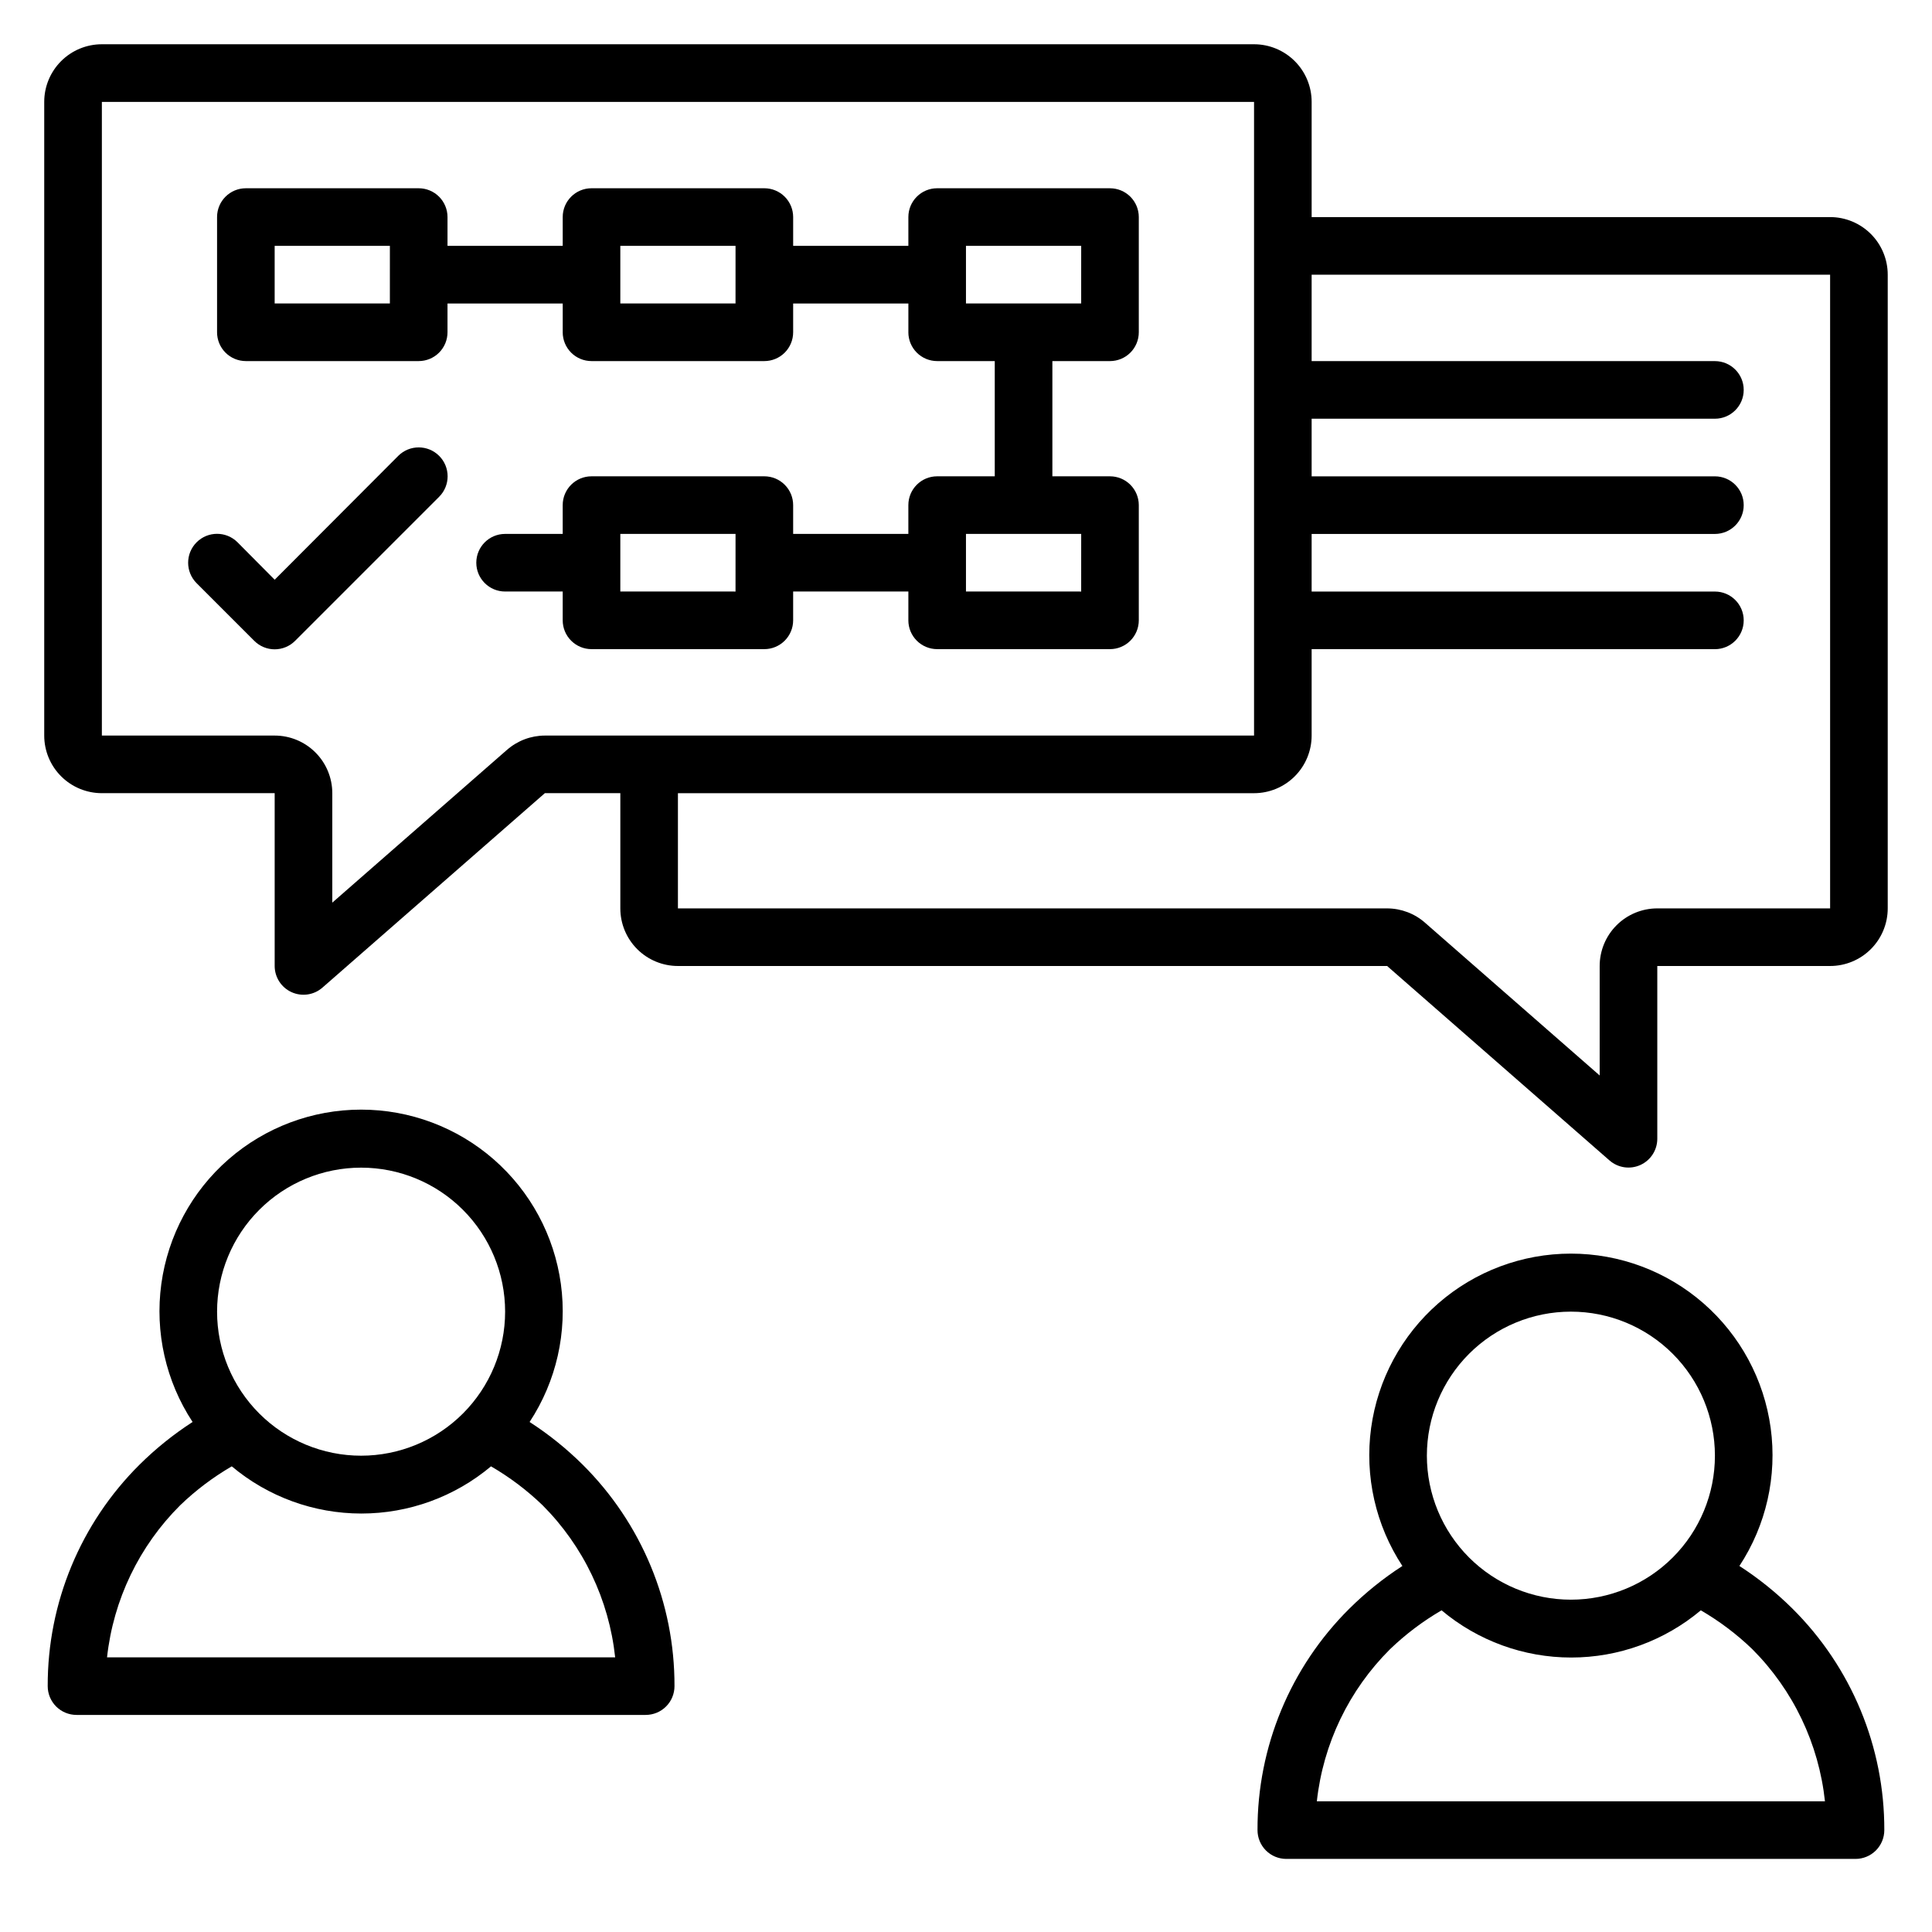 <?xml version="1.0" encoding="UTF-8"?>
<!-- Uploaded to: ICON Repo, www.svgrepo.com, Generator: ICON Repo Mixer Tools -->
<svg fill="#000000" width="800px" height="800px" version="1.1" viewBox="144 144 512 512" xmlns="http://www.w3.org/2000/svg">
 <g>
  <path d="m629 201.53h-137.4v-30.531c0-4.051-1.609-7.934-4.473-10.797-2.863-2.863-6.746-4.473-10.797-4.473h-305.34c-4.051 0-7.934 1.609-10.797 4.473s-4.473 6.746-4.473 10.797v167.93c0 4.051 1.609 7.934 4.473 10.797 2.863 2.863 6.746 4.473 10.797 4.473h45.801v45.801c0.004 2.996 1.766 5.715 4.5 6.945 2.731 1.227 5.922 0.75 8.168-1.223l58.934-51.523h20v30.535-0.004c0 4.051 1.605 7.934 4.469 10.797 2.863 2.863 6.746 4.473 10.797 4.473h187.94l58.93 51.527v-0.004c2.246 1.973 5.441 2.449 8.168 1.223 2.734-1.23 4.496-3.949 4.504-6.945v-45.801h45.801c4.047 0 7.93-1.609 10.793-4.473 2.863-2.863 4.473-6.746 4.473-10.797v-167.93c0-4.051-1.609-7.934-4.473-10.797s-6.746-4.473-10.793-4.473zm-350.68 141.22-46.258 40.457v-29.004c0-4.051-1.609-7.934-4.473-10.797-2.863-2.863-6.746-4.473-10.793-4.473h-45.801v-167.93h305.34v167.93h-187.93c-3.711 0.008-7.293 1.363-10.078 3.816zm350.68 41.984h-45.801c-4.051 0-7.934 1.609-10.797 4.473s-4.473 6.746-4.473 10.797v29.008l-46.258-40.457v-0.004c-2.781-2.453-6.363-3.809-10.074-3.816h-187.94v-30.531h152.67c4.051 0 7.934-1.609 10.797-4.473 2.863-2.863 4.473-6.746 4.473-10.797v-22.898h106.87c4.215 0 7.633-3.418 7.633-7.633 0-4.219-3.418-7.637-7.633-7.637h-106.87v-15.266h106.87c4.215 0 7.633-3.418 7.633-7.633 0-4.215-3.418-7.633-7.633-7.633h-106.87v-15.27h106.87c4.215 0 7.633-3.418 7.633-7.633s-3.418-7.633-7.633-7.633h-106.87v-22.898h137.4z"/>
  <path d="m438.16 193.89h-45.801c-4.215 0-7.633 3.418-7.633 7.633v7.633h-30.531v-7.633c0-2.023-0.805-3.965-2.238-5.398-1.43-1.43-3.371-2.234-5.398-2.234h-45.801c-4.215 0-7.633 3.418-7.633 7.633v7.633h-30.531v-7.633c0-2.023-0.805-3.965-2.238-5.398-1.43-1.43-3.371-2.234-5.398-2.234h-45.801c-4.215 0-7.633 3.418-7.633 7.633v30.535c0 2.023 0.805 3.965 2.238 5.398 1.43 1.43 3.371 2.234 5.394 2.234h45.801c2.027 0 3.969-0.805 5.398-2.234 1.434-1.434 2.238-3.375 2.238-5.398v-7.633h30.535v7.633h-0.004c0 2.023 0.805 3.965 2.238 5.398 1.43 1.43 3.371 2.234 5.394 2.234h45.801c2.027 0 3.969-0.805 5.398-2.234 1.434-1.434 2.238-3.375 2.238-5.398v-7.633h30.535v7.633h-0.004c0 2.023 0.805 3.965 2.238 5.398 1.43 1.43 3.371 2.234 5.394 2.234h15.266v30.535h-15.266c-4.215 0-7.633 3.418-7.633 7.633v7.633h-30.531v-7.633c0-2.023-0.805-3.965-2.238-5.398-1.43-1.43-3.371-2.234-5.398-2.234h-45.801c-4.215 0-7.633 3.418-7.633 7.633v7.633h-15.266c-4.215 0-7.633 3.418-7.633 7.633s3.418 7.633 7.633 7.633h15.266v7.637c0 2.023 0.805 3.965 2.238 5.394 1.43 1.434 3.371 2.238 5.394 2.238h45.801c2.027 0 3.969-0.805 5.398-2.238 1.434-1.43 2.238-3.371 2.238-5.394v-7.637h30.535v7.633l-0.004 0.004c0 2.023 0.805 3.965 2.238 5.394 1.43 1.434 3.371 2.238 5.394 2.238h45.801c2.027 0 3.969-0.805 5.398-2.238 1.434-1.43 2.238-3.371 2.238-5.394v-30.535c0-2.023-0.805-3.965-2.238-5.398-1.43-1.43-3.371-2.234-5.398-2.234h-15.266v-30.535h15.266c2.027 0 3.969-0.805 5.398-2.234 1.434-1.434 2.238-3.375 2.238-5.398v-30.535c0-2.023-0.805-3.965-2.238-5.398-1.43-1.43-3.371-2.234-5.398-2.234zm-190.84 30.535h-30.531v-15.27h30.535zm91.602 0h-30.531v-15.27h30.535zm0 76.336-30.531-0.004v-15.266h30.535zm91.602 0-30.531-0.004v-15.266h30.535zm0-76.336h-30.531v-15.27h30.535z"/>
  <path d="m249.54 264.81-32.746 32.824-9.848-9.922c-2.996-2.992-7.848-2.992-10.84 0-2.996 2.992-2.996 7.844 0 10.84l15.266 15.266c1.434 1.445 3.383 2.258 5.422 2.258 2.035 0 3.984-0.812 5.418-2.258l38.168-38.168c2.992-2.992 2.992-7.844 0-10.84-2.992-2.992-7.848-2.992-10.84 0z"/>
  <path d="m604.96 559c7.094-10.793 10.035-23.793 8.285-36.59-1.75-12.797-8.078-24.527-17.812-33.02-9.73-8.492-22.211-13.168-35.129-13.168-12.914 0-25.395 4.676-35.129 13.168-9.73 8.492-16.059 20.223-17.812 33.02-1.75 12.797 1.191 25.797 8.285 36.59-5.059 3.269-9.766 7.055-14.043 11.297-15.645 15.523-24.414 36.664-24.352 58.703 0 2.023 0.805 3.965 2.234 5.398 1.434 1.43 3.375 2.234 5.398 2.234h150.84c2.027 0 3.969-0.805 5.398-2.234 1.434-1.434 2.238-3.375 2.238-5.398 0.062-22.039-8.711-43.18-24.352-58.703-4.277-4.242-8.984-8.027-14.047-11.297zm-44.656-67.402c10.125 0 19.832 4.019 26.988 11.176 7.16 7.16 11.18 16.867 11.18 26.992 0 10.121-4.019 19.828-11.18 26.988-7.156 7.156-16.863 11.176-26.988 11.176-10.121 0-19.828-4.019-26.988-11.176-7.156-7.16-11.18-16.867-11.18-26.988 0-10.125 4.023-19.832 11.18-26.992 7.16-7.156 16.867-11.176 26.988-11.176zm-67.328 129.77c1.672-15.258 8.512-29.48 19.391-40.305 4.125-3.973 8.711-7.434 13.664-10.309 9.625 8.078 21.785 12.508 34.352 12.508 12.562 0 24.727-4.43 34.352-12.508 4.949 2.875 9.539 6.336 13.66 10.309 10.824 10.848 17.609 25.066 19.238 40.305z"/>
  <path d="m284.35 520.84c7.094-10.793 10.035-23.793 8.285-36.59-1.754-12.797-8.078-24.527-17.812-33.02-9.734-8.488-22.211-13.168-35.129-13.168-12.918 0-25.395 4.68-35.129 13.168-9.734 8.492-16.059 20.223-17.812 33.02-1.75 12.797 1.191 25.797 8.285 36.59-5.062 3.269-9.77 7.055-14.047 11.297-15.641 15.523-24.41 36.664-24.348 58.703 0 2.023 0.805 3.965 2.234 5.398 1.434 1.43 3.375 2.234 5.398 2.234h150.84c2.027 0 3.969-0.805 5.398-2.234 1.434-1.434 2.234-3.375 2.234-5.398 0.062-22.039-8.707-43.18-24.348-58.703-4.277-4.242-8.984-8.027-14.047-11.297zm-44.656-67.402c10.121 0 19.832 4.019 26.988 11.18 7.156 7.156 11.18 16.863 11.18 26.988 0 10.121-4.023 19.828-11.18 26.988-7.156 7.156-16.867 11.18-26.988 11.18-10.121 0-19.832-4.023-26.988-11.18-7.156-7.16-11.18-16.867-11.18-26.988 0-10.125 4.023-19.832 11.18-26.988 7.156-7.16 16.867-11.18 26.988-11.18zm-67.328 129.77c1.672-15.258 8.512-29.48 19.391-40.305 4.125-3.973 8.711-7.434 13.664-10.305 9.625 8.074 21.785 12.504 34.352 12.504 12.562 0 24.727-4.43 34.348-12.504 4.953 2.871 9.539 6.332 13.664 10.305 10.824 10.848 17.609 25.066 19.238 40.305z"/>
 </g>
</svg>